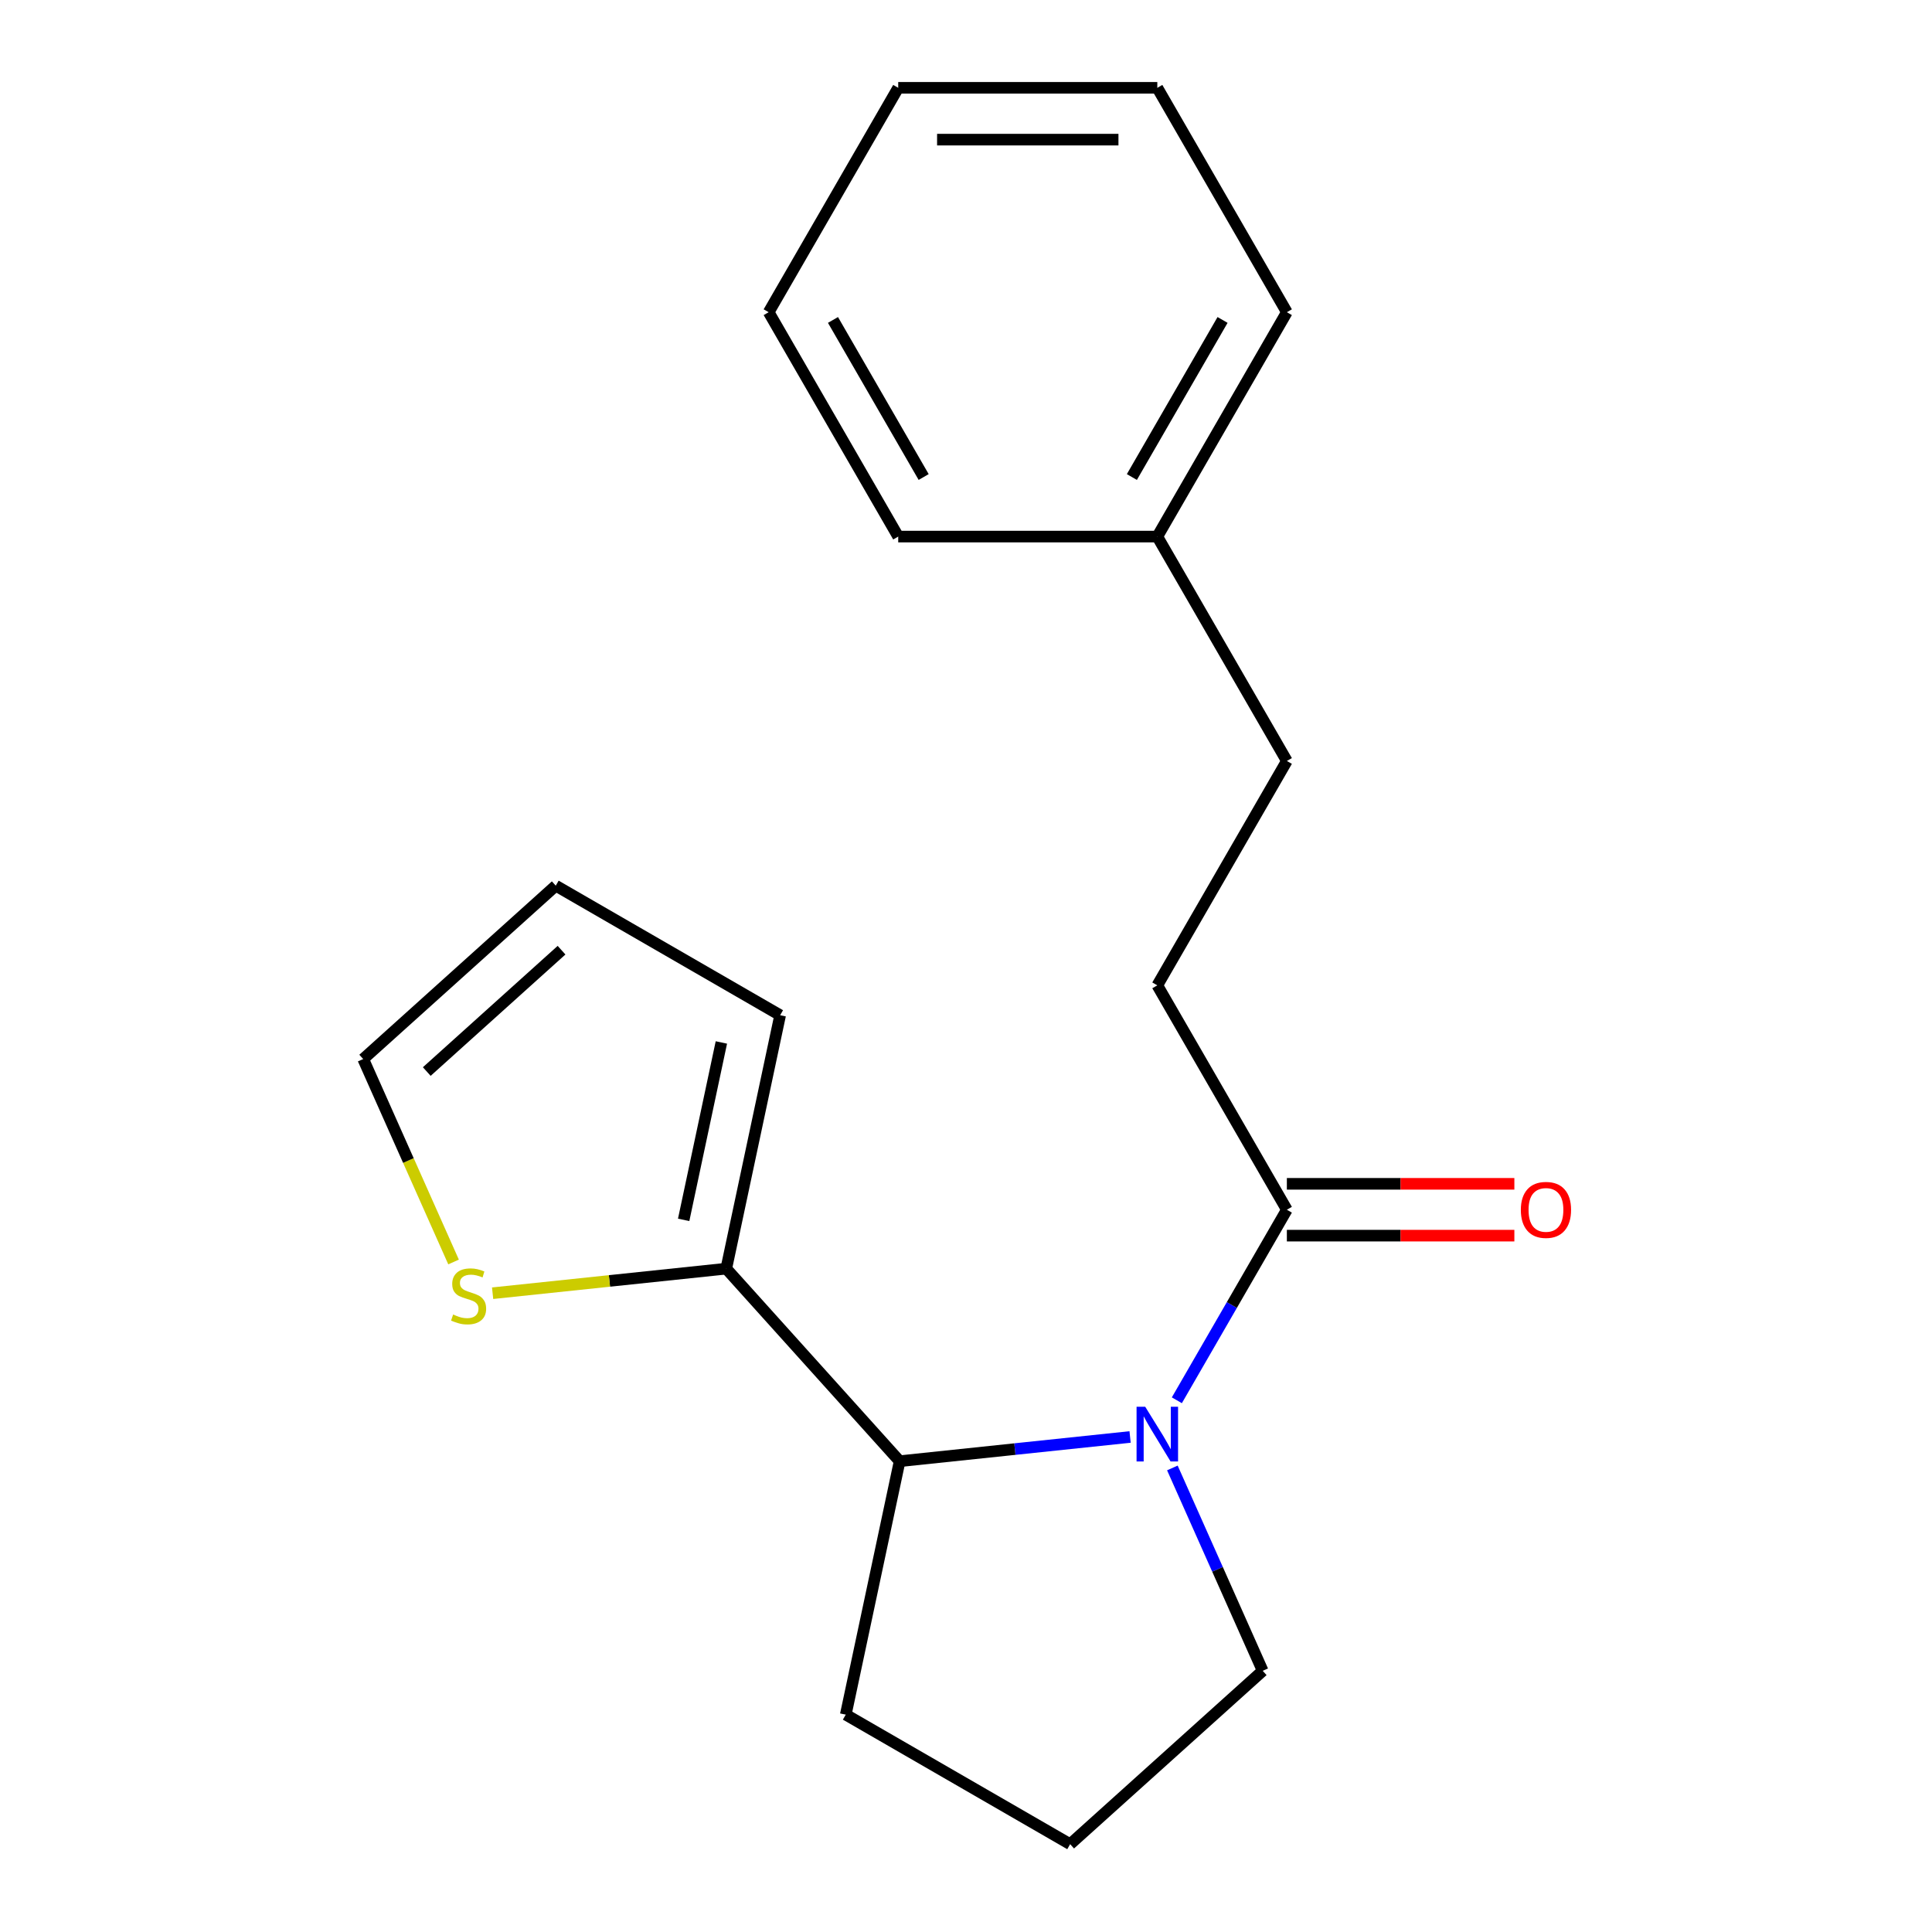 <?xml version='1.0' encoding='iso-8859-1'?>
<svg version='1.1' baseProfile='full'
              xmlns='http://www.w3.org/2000/svg'
                      xmlns:rdkit='http://www.rdkit.org/xml'
                      xmlns:xlink='http://www.w3.org/1999/xlink'
                  xml:space='preserve'
width='1000px' height='1000px' viewBox='0 0 1000 1000'>
<!-- END OF HEADER -->
<rect style='opacity:1.0;fill:#FFFFFF;stroke:none' width='1000' height='1000' x='0' y='0'> </rect>
<path class='bond-0' d='M 584.931,743.778 L 525.291,750.047' style='fill:none;fill-rule:evenodd;stroke:#0000FF;stroke-width:6px;stroke-linecap:butt;stroke-linejoin:miter;stroke-opacity:1' />
<path class='bond-0' d='M 525.291,750.047 L 465.651,756.315' style='fill:none;fill-rule:evenodd;stroke:#000000;stroke-width:6px;stroke-linecap:butt;stroke-linejoin:miter;stroke-opacity:1' />
<path class='bond-1' d='M 609.135,724.784 L 637.606,675.47' style='fill:none;fill-rule:evenodd;stroke:#0000FF;stroke-width:6px;stroke-linecap:butt;stroke-linejoin:miter;stroke-opacity:1' />
<path class='bond-1' d='M 637.606,675.47 L 666.078,626.157' style='fill:none;fill-rule:evenodd;stroke:#000000;stroke-width:6px;stroke-linecap:butt;stroke-linejoin:miter;stroke-opacity:1' />
<path class='bond-9' d='M 606.821,759.81 L 630.196,812.31' style='fill:none;fill-rule:evenodd;stroke:#0000FF;stroke-width:6px;stroke-linecap:butt;stroke-linejoin:miter;stroke-opacity:1' />
<path class='bond-9' d='M 630.196,812.31 L 653.57,864.81' style='fill:none;fill-rule:evenodd;stroke:#000000;stroke-width:6px;stroke-linecap:butt;stroke-linejoin:miter;stroke-opacity:1' />
<path class='bond-2' d='M 465.651,756.315 L 375.916,656.654' style='fill:none;fill-rule:evenodd;stroke:#000000;stroke-width:6px;stroke-linecap:butt;stroke-linejoin:miter;stroke-opacity:1' />
<path class='bond-12' d='M 465.651,756.315 L 437.769,887.492' style='fill:none;fill-rule:evenodd;stroke:#000000;stroke-width:6px;stroke-linecap:butt;stroke-linejoin:miter;stroke-opacity:1' />
<path class='bond-6' d='M 666.078,639.567 L 724.955,639.567' style='fill:none;fill-rule:evenodd;stroke:#000000;stroke-width:6px;stroke-linecap:butt;stroke-linejoin:miter;stroke-opacity:1' />
<path class='bond-6' d='M 724.955,639.567 L 783.832,639.567' style='fill:none;fill-rule:evenodd;stroke:#FF0000;stroke-width:6px;stroke-linecap:butt;stroke-linejoin:miter;stroke-opacity:1' />
<path class='bond-6' d='M 666.078,612.746 L 724.955,612.746' style='fill:none;fill-rule:evenodd;stroke:#000000;stroke-width:6px;stroke-linecap:butt;stroke-linejoin:miter;stroke-opacity:1' />
<path class='bond-6' d='M 724.955,612.746 L 783.832,612.746' style='fill:none;fill-rule:evenodd;stroke:#FF0000;stroke-width:6px;stroke-linecap:butt;stroke-linejoin:miter;stroke-opacity:1' />
<path class='bond-7' d='M 666.078,626.157 L 599.024,510.016' style='fill:none;fill-rule:evenodd;stroke:#000000;stroke-width:6px;stroke-linecap:butt;stroke-linejoin:miter;stroke-opacity:1' />
<path class='bond-3' d='M 375.916,656.654 L 315.446,663.009' style='fill:none;fill-rule:evenodd;stroke:#000000;stroke-width:6px;stroke-linecap:butt;stroke-linejoin:miter;stroke-opacity:1' />
<path class='bond-3' d='M 315.446,663.009 L 254.976,669.365' style='fill:none;fill-rule:evenodd;stroke:#CCCC00;stroke-width:6px;stroke-linecap:butt;stroke-linejoin:miter;stroke-opacity:1' />
<path class='bond-4' d='M 375.916,656.654 L 403.798,525.477' style='fill:none;fill-rule:evenodd;stroke:#000000;stroke-width:6px;stroke-linecap:butt;stroke-linejoin:miter;stroke-opacity:1' />
<path class='bond-4' d='M 353.863,631.401 L 373.381,539.577' style='fill:none;fill-rule:evenodd;stroke:#000000;stroke-width:6px;stroke-linecap:butt;stroke-linejoin:miter;stroke-opacity:1' />
<path class='bond-5' d='M 234.764,653.199 L 211.38,600.679' style='fill:none;fill-rule:evenodd;stroke:#CCCC00;stroke-width:6px;stroke-linecap:butt;stroke-linejoin:miter;stroke-opacity:1' />
<path class='bond-5' d='M 211.38,600.679 L 187.997,548.159' style='fill:none;fill-rule:evenodd;stroke:#000000;stroke-width:6px;stroke-linecap:butt;stroke-linejoin:miter;stroke-opacity:1' />
<path class='bond-8' d='M 403.798,525.477 L 287.658,458.423' style='fill:none;fill-rule:evenodd;stroke:#000000;stroke-width:6px;stroke-linecap:butt;stroke-linejoin:miter;stroke-opacity:1' />
<path class='bond-20' d='M 187.997,548.159 L 287.658,458.423' style='fill:none;fill-rule:evenodd;stroke:#000000;stroke-width:6px;stroke-linecap:butt;stroke-linejoin:miter;stroke-opacity:1' />
<path class='bond-20' d='M 220.893,554.631 L 290.656,491.816' style='fill:none;fill-rule:evenodd;stroke:#000000;stroke-width:6px;stroke-linecap:butt;stroke-linejoin:miter;stroke-opacity:1' />
<path class='bond-10' d='M 599.024,510.016 L 666.078,393.876' style='fill:none;fill-rule:evenodd;stroke:#000000;stroke-width:6px;stroke-linecap:butt;stroke-linejoin:miter;stroke-opacity:1' />
<path class='bond-13' d='M 653.57,864.81 L 553.909,954.545' style='fill:none;fill-rule:evenodd;stroke:#000000;stroke-width:6px;stroke-linecap:butt;stroke-linejoin:miter;stroke-opacity:1' />
<path class='bond-11' d='M 666.078,393.876 L 599.024,277.735' style='fill:none;fill-rule:evenodd;stroke:#000000;stroke-width:6px;stroke-linecap:butt;stroke-linejoin:miter;stroke-opacity:1' />
<path class='bond-14' d='M 599.024,277.735 L 666.078,161.595' style='fill:none;fill-rule:evenodd;stroke:#000000;stroke-width:6px;stroke-linecap:butt;stroke-linejoin:miter;stroke-opacity:1' />
<path class='bond-14' d='M 585.854,246.904 L 632.792,165.605' style='fill:none;fill-rule:evenodd;stroke:#000000;stroke-width:6px;stroke-linecap:butt;stroke-linejoin:miter;stroke-opacity:1' />
<path class='bond-15' d='M 599.024,277.735 L 464.917,277.735' style='fill:none;fill-rule:evenodd;stroke:#000000;stroke-width:6px;stroke-linecap:butt;stroke-linejoin:miter;stroke-opacity:1' />
<path class='bond-19' d='M 437.769,887.492 L 553.909,954.545' style='fill:none;fill-rule:evenodd;stroke:#000000;stroke-width:6px;stroke-linecap:butt;stroke-linejoin:miter;stroke-opacity:1' />
<path class='bond-16' d='M 666.078,161.595 L 599.024,45.455' style='fill:none;fill-rule:evenodd;stroke:#000000;stroke-width:6px;stroke-linecap:butt;stroke-linejoin:miter;stroke-opacity:1' />
<path class='bond-17' d='M 464.917,277.735 L 397.863,161.595' style='fill:none;fill-rule:evenodd;stroke:#000000;stroke-width:6px;stroke-linecap:butt;stroke-linejoin:miter;stroke-opacity:1' />
<path class='bond-17' d='M 478.087,246.904 L 431.149,165.605' style='fill:none;fill-rule:evenodd;stroke:#000000;stroke-width:6px;stroke-linecap:butt;stroke-linejoin:miter;stroke-opacity:1' />
<path class='bond-21' d='M 599.024,45.455 L 464.917,45.455' style='fill:none;fill-rule:evenodd;stroke:#000000;stroke-width:6px;stroke-linecap:butt;stroke-linejoin:miter;stroke-opacity:1' />
<path class='bond-21' d='M 578.908,72.276 L 485.033,72.276' style='fill:none;fill-rule:evenodd;stroke:#000000;stroke-width:6px;stroke-linecap:butt;stroke-linejoin:miter;stroke-opacity:1' />
<path class='bond-18' d='M 397.863,161.595 L 464.917,45.455' style='fill:none;fill-rule:evenodd;stroke:#000000;stroke-width:6px;stroke-linecap:butt;stroke-linejoin:miter;stroke-opacity:1' />
<path  class='atom-0' d='M 592.764 728.137
L 602.044 743.137
Q 602.964 744.617, 604.444 747.297
Q 605.924 749.977, 606.004 750.137
L 606.004 728.137
L 609.764 728.137
L 609.764 756.457
L 605.884 756.457
L 595.924 740.057
Q 594.764 738.137, 593.524 735.937
Q 592.324 733.737, 591.964 733.057
L 591.964 756.457
L 588.284 756.457
L 588.284 728.137
L 592.764 728.137
' fill='#0000FF'/>
<path  class='atom-4' d='M 234.543 680.392
Q 234.863 680.512, 236.183 681.072
Q 237.503 681.632, 238.943 681.992
Q 240.423 682.312, 241.863 682.312
Q 244.543 682.312, 246.103 681.032
Q 247.663 679.712, 247.663 677.432
Q 247.663 675.872, 246.863 674.912
Q 246.103 673.952, 244.903 673.432
Q 243.703 672.912, 241.703 672.312
Q 239.183 671.552, 237.663 670.832
Q 236.183 670.112, 235.103 668.592
Q 234.063 667.072, 234.063 664.512
Q 234.063 660.952, 236.463 658.752
Q 238.903 656.552, 243.703 656.552
Q 246.983 656.552, 250.703 658.112
L 249.783 661.192
Q 246.383 659.792, 243.823 659.792
Q 241.063 659.792, 239.543 660.952
Q 238.023 662.072, 238.063 664.032
Q 238.063 665.552, 238.823 666.472
Q 239.623 667.392, 240.743 667.912
Q 241.903 668.432, 243.823 669.032
Q 246.383 669.832, 247.903 670.632
Q 249.423 671.432, 250.503 673.072
Q 251.623 674.672, 251.623 677.432
Q 251.623 681.352, 248.983 683.472
Q 246.383 685.552, 242.023 685.552
Q 239.503 685.552, 237.583 684.992
Q 235.703 684.472, 233.463 683.552
L 234.543 680.392
' fill='#CCCC00'/>
<path  class='atom-7' d='M 787.185 626.237
Q 787.185 619.437, 790.545 615.637
Q 793.905 611.837, 800.185 611.837
Q 806.465 611.837, 809.825 615.637
Q 813.185 619.437, 813.185 626.237
Q 813.185 633.117, 809.785 637.037
Q 806.385 640.917, 800.185 640.917
Q 793.945 640.917, 790.545 637.037
Q 787.185 633.157, 787.185 626.237
M 800.185 637.717
Q 804.505 637.717, 806.825 634.837
Q 809.185 631.917, 809.185 626.237
Q 809.185 620.677, 806.825 617.877
Q 804.505 615.037, 800.185 615.037
Q 795.865 615.037, 793.505 617.837
Q 791.185 620.637, 791.185 626.237
Q 791.185 631.957, 793.505 634.837
Q 795.865 637.717, 800.185 637.717
' fill='#FF0000'/>
</svg>
